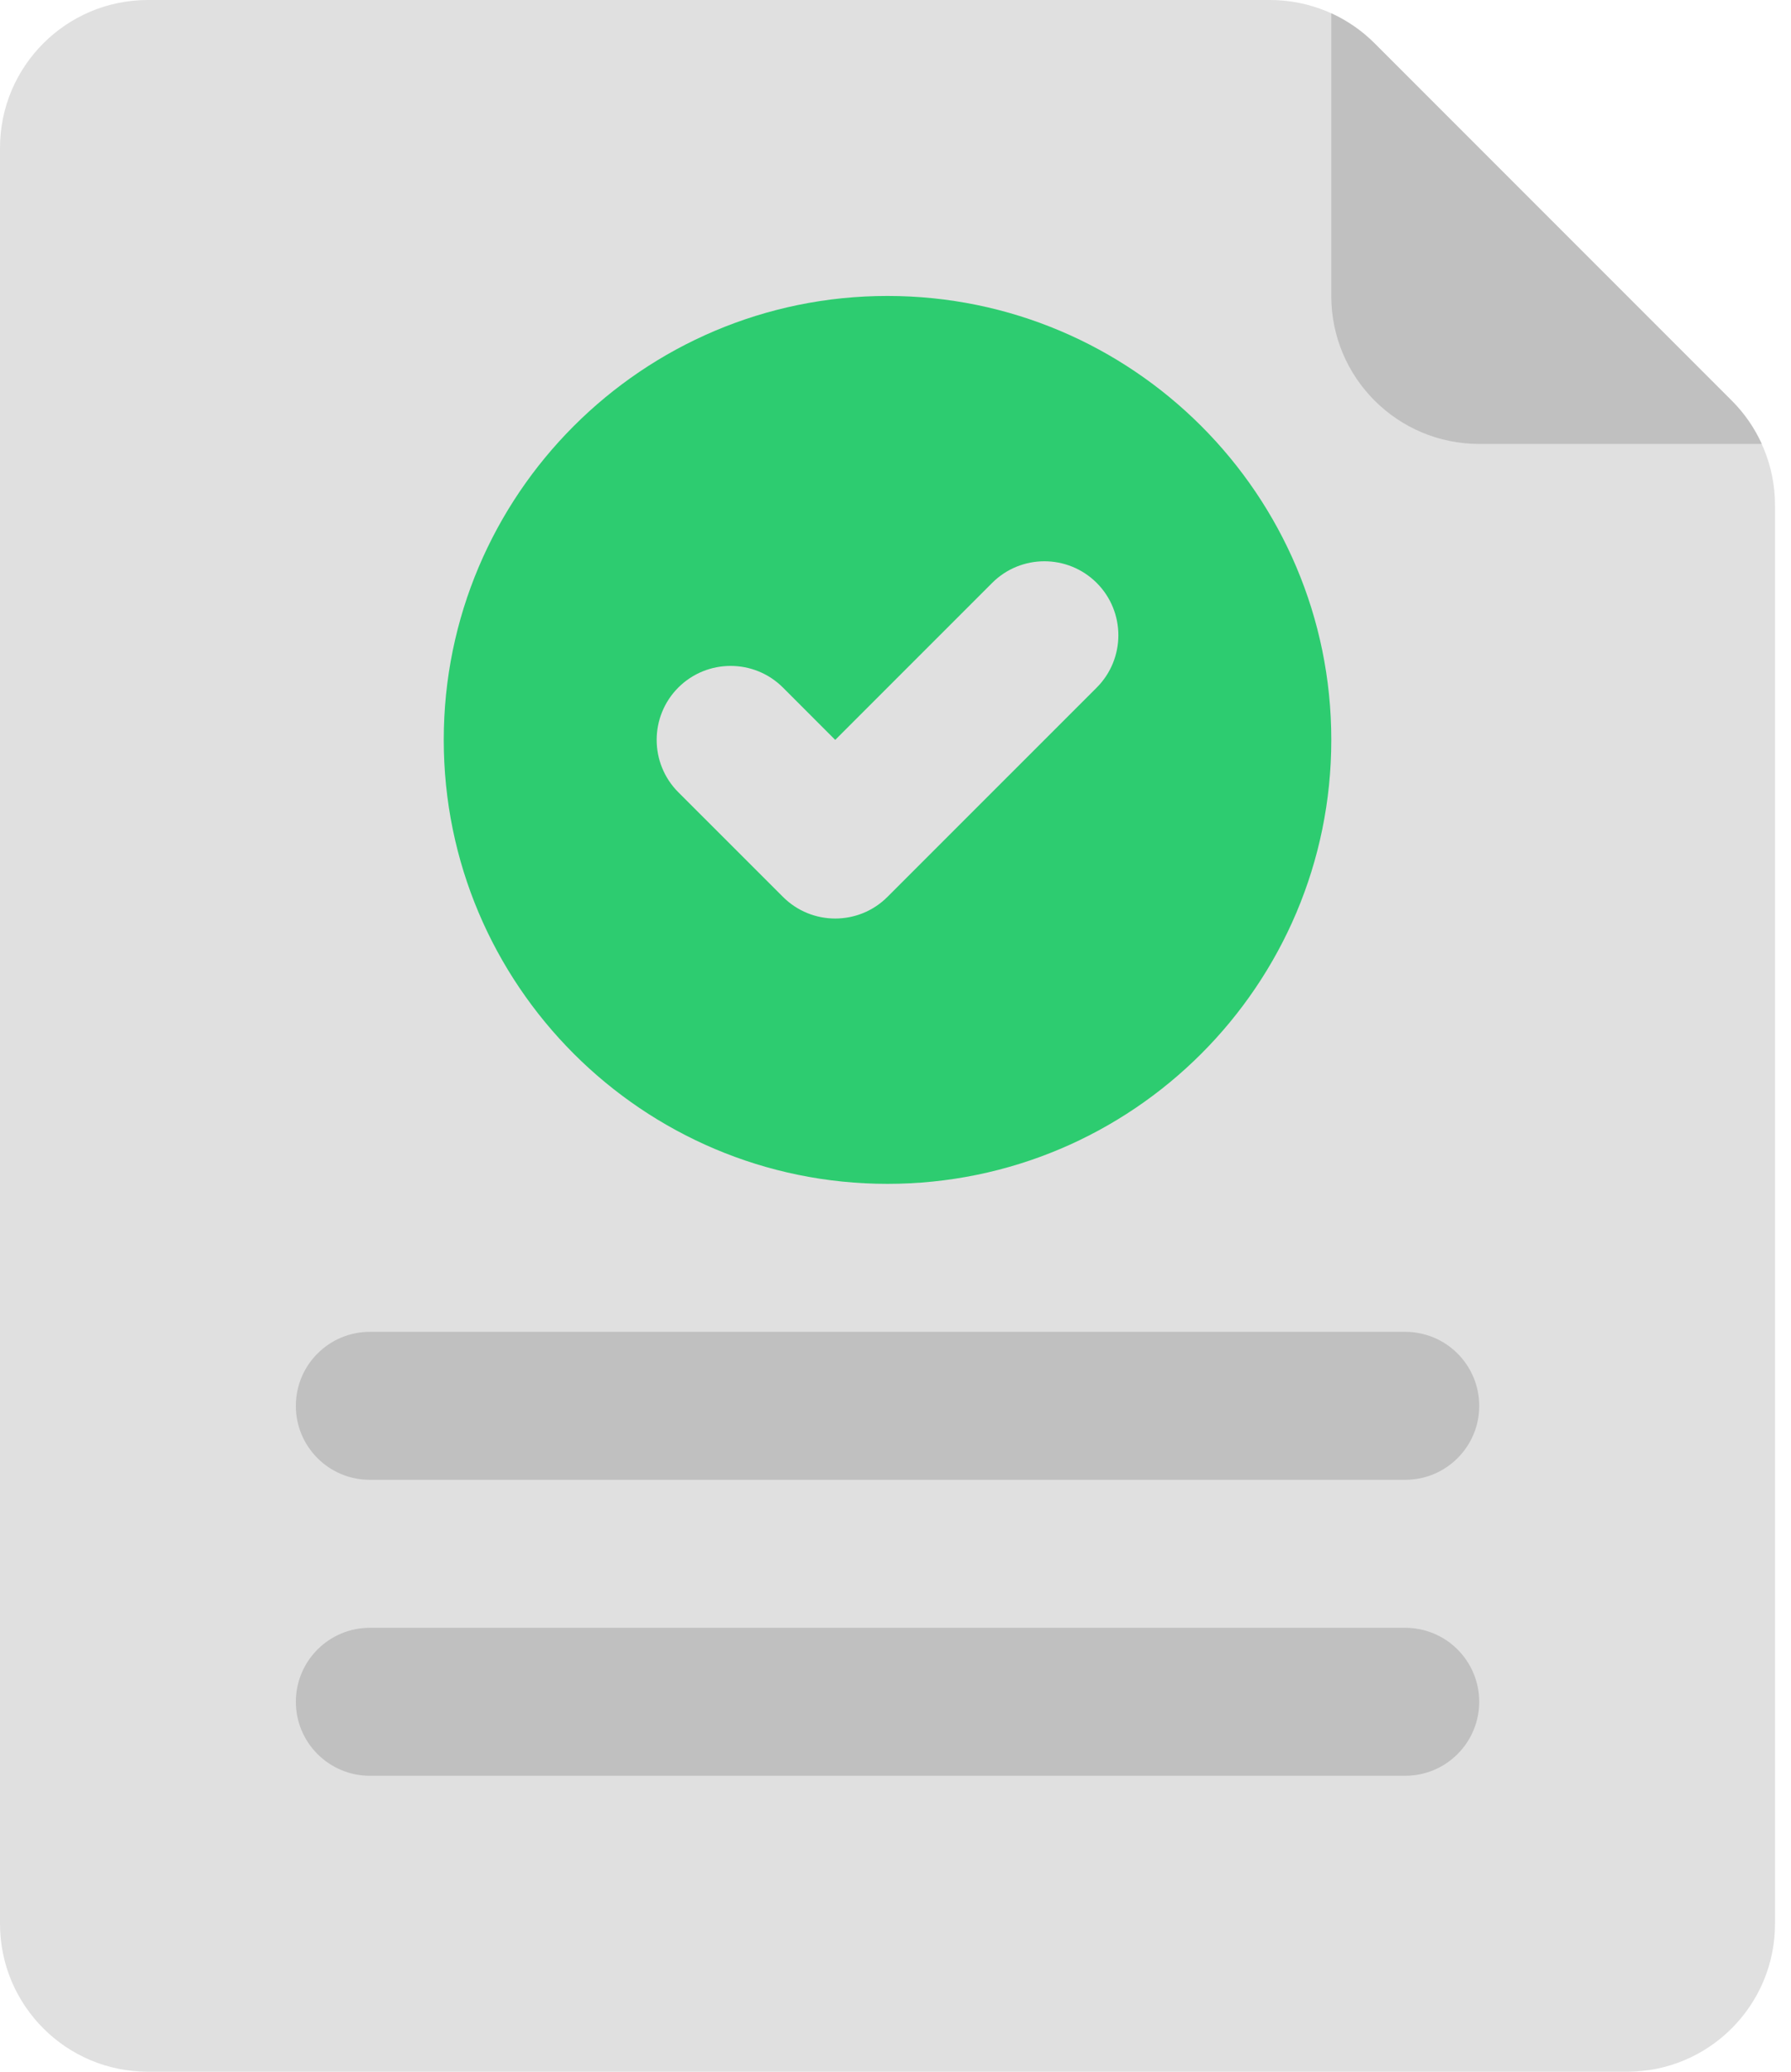 <svg width="64" height="74" viewBox="0 0 64 74" fill="none" xmlns="http://www.w3.org/2000/svg">
<path fill-rule="evenodd" clip-rule="evenodd" d="M63.429 18.046C63.429 16.645 62.871 15.3 61.88 14.309C58.848 11.275 52.154 4.581 49.119 1.548C48.129 0.557 46.784 -2.28882e-05 45.382 -2.28882e-05C38.267 -2.28882e-05 15.654 -2.28882e-05 5.286 -2.28882e-05C2.368 -2.28882e-05 0 2.366 0 5.286C0 18.907 0 55.093 0 68.714C0 71.634 2.368 74 5.286 74C17.231 74 46.198 74 58.143 74C61.062 74 63.429 71.634 63.429 68.714C63.429 56.437 63.429 26.403 63.429 18.046Z" fill="#E0E0E0"/>
<path fill-rule="evenodd" clip-rule="evenodd" d="M52.859 50.215C52.859 49.514 52.58 48.841 52.084 48.346C51.589 47.85 50.917 47.572 50.214 47.572C42.623 47.572 20.806 47.572 13.215 47.572C12.514 47.572 11.842 47.85 11.347 48.346C10.849 48.841 10.572 49.514 10.572 50.215C10.572 50.215 10.572 50.216 10.572 50.217C10.572 51.675 11.754 52.857 13.212 52.857C20.803 52.857 42.626 52.857 50.217 52.857C51.675 52.857 52.859 51.675 52.859 50.217C52.859 50.216 52.859 50.215 52.859 50.215Z" fill="#C0C0C0"/>
<path fill-rule="evenodd" clip-rule="evenodd" d="M52.859 60.786C52.859 60.085 52.58 59.413 52.084 58.917C51.589 58.421 50.917 58.143 50.214 58.143C42.623 58.143 20.806 58.143 13.215 58.143C12.514 58.143 11.842 58.421 11.347 58.917C10.849 59.413 10.572 60.085 10.572 60.786C10.572 61.487 10.849 62.159 11.347 62.654C11.842 63.15 12.514 63.429 13.215 63.429C20.806 63.429 42.623 63.429 50.214 63.429C50.917 63.429 51.589 63.15 52.084 62.654C52.58 62.159 52.859 61.487 52.859 60.786Z" fill="#C0C0C0"/>
<path fill-rule="evenodd" clip-rule="evenodd" d="M47.572 0.475C47.572 0.475 47.572 6.121 47.572 10.571C47.572 13.491 49.938 15.857 52.859 15.857C57.308 15.857 62.955 15.857 62.955 15.857C62.694 15.286 62.334 14.761 61.88 14.309C58.848 11.275 52.154 4.581 49.119 1.548C48.668 1.096 48.142 0.734 47.572 0.475Z" fill="#C0C0C0"/>
<path fill-rule="evenodd" clip-rule="evenodd" d="M31.713 10.571C40.468 10.571 47.573 17.677 47.573 26.428C47.573 35.18 40.468 42.286 31.713 42.286C22.962 42.286 15.857 35.18 15.857 26.428C15.857 17.677 22.962 10.571 31.713 10.571Z" fill="#2DCC70"/>
<path fill-rule="evenodd" clip-rule="evenodd" d="M24.238 28.297L27.978 32.035C29.009 33.067 30.683 33.067 31.713 32.035L39.191 24.559C40.221 23.528 40.221 21.853 39.191 20.822C38.158 19.79 36.483 19.79 35.453 20.822L29.846 26.428L27.978 24.559C26.946 23.528 25.271 23.528 24.238 24.559C23.208 25.591 23.208 27.265 24.238 28.297Z" fill="#E0E0E0"/>
</svg>
